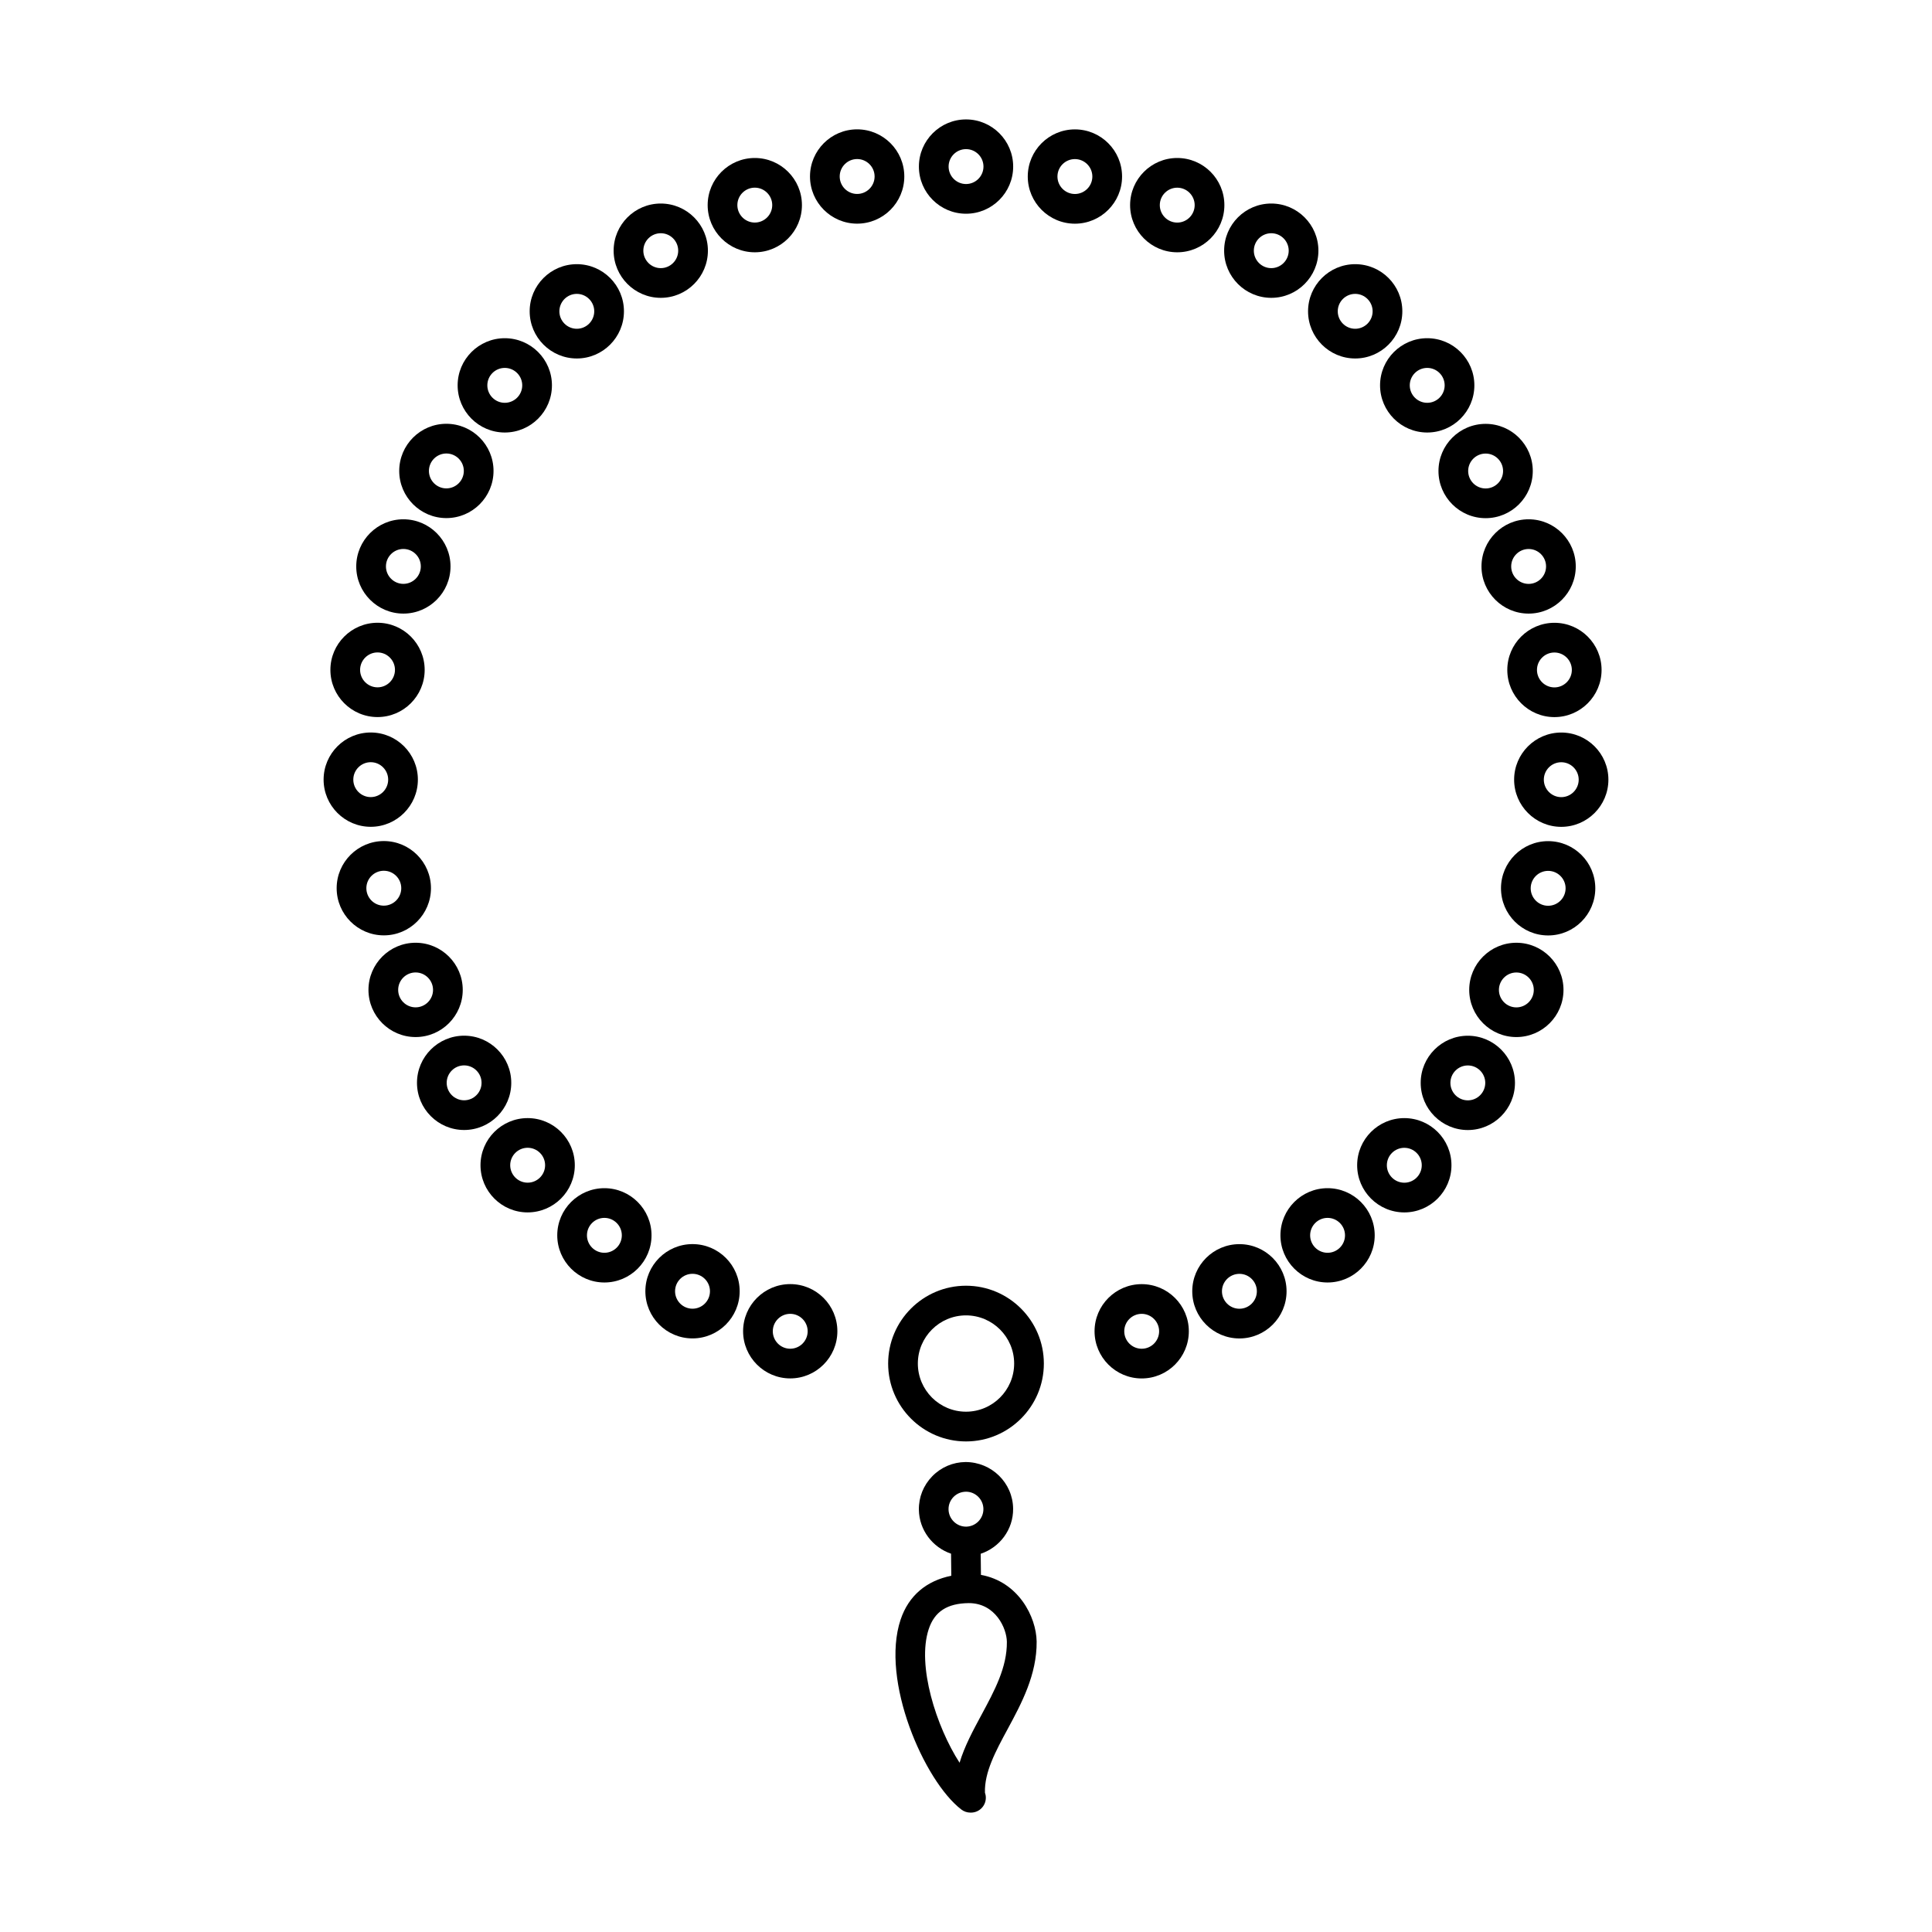 <?xml version="1.0" encoding="UTF-8"?>
<!-- Uploaded to: SVG Repo, www.svgrepo.com, Generator: SVG Repo Mixer Tools -->
<svg fill="#000000" width="800px" height="800px" version="1.1" viewBox="144 144 512 512" xmlns="http://www.w3.org/2000/svg">
 <g>
  <path d="m403.96 561.36-0.062-5.598c5.016-1.668 8.645-6.383 8.59-11.941-0.07-6.824-5.66-12.367-12.625-12.367-3.344 0.039-6.473 1.379-8.801 3.769-2.34 2.394-3.598 5.543-3.551 8.871 0.078 5.414 3.652 9.988 8.527 11.652l0.062 5.848c-6.535 1.309-11.305 5.234-13.438 11.645-5.367 16.09 6.242 42.73 16.098 50.301 0.707 0.543 1.551 0.82 2.402 0.82h0.156c2.172 0 3.938-1.762 3.938-3.938 0-0.48-0.086-0.938-0.234-1.363-0.164-5.398 2.832-10.965 6.016-16.84 3.644-6.746 7.769-14.406 7.684-23.199-0.102-6.555-4.824-15.859-14.762-17.66zm-7.281-20.641c0.867-0.891 2.031-1.387 3.336-1.402 2.504 0 4.574 2.055 4.598 4.574 0.023 2.551-2.031 4.652-4.566 4.684v0.023c-0.023 0-0.039-0.008-0.055-0.008v-0.016c-2.512 0-4.59-2.062-4.621-4.59-0.012-1.227 0.453-2.383 1.309-3.266zm7.41 57.758c-2.211 4.102-4.473 8.273-5.793 12.668-6.148-9.523-11.375-25.789-8.172-35.426 1.543-4.629 4.871-6.816 10.621-6.879 7.055 0 10.043 6.684 10.086 10.258 0.066 6.766-3.25 12.898-6.742 19.379z"/>
  <path d="m353.42 484.3c-6.887 0-12.492 5.606-12.492 12.492s5.606 12.5 12.492 12.5 12.492-5.606 12.492-12.5c0.004-6.894-5.602-12.492-12.492-12.492zm0 17.129c-2.543 0-4.621-2.078-4.621-4.629s2.078-4.621 4.621-4.621 4.621 2.078 4.621 4.621c0 2.551-2.078 4.629-4.621 4.629z"/>
  <path d="m327.52 473.7c-6.887 0-12.492 5.606-12.492 12.492 0 6.894 5.606 12.5 12.492 12.5 6.894 0 12.5-5.606 12.5-12.5 0.004-6.887-5.602-12.492-12.5-12.492zm0 17.121c-2.543 0-4.621-2.078-4.621-4.629 0-2.551 2.078-4.621 4.621-4.621 2.551 0 4.629 2.07 4.629 4.621 0 2.551-2.078 4.629-4.629 4.629z"/>
  <path d="m304.17 458.88c-6.887 0-12.492 5.606-12.492 12.492 0 6.887 5.606 12.5 12.492 12.5s12.492-5.606 12.492-12.5c0-6.891-5.606-12.492-12.492-12.492zm0 17.121c-2.543 0-4.621-2.078-4.621-4.629 0-2.551 2.078-4.621 4.621-4.621s4.621 2.07 4.621 4.621c0 2.559-2.078 4.629-4.621 4.629z"/>
  <path d="m296.33 452.8c0-6.887-5.606-12.492-12.5-12.492-6.887 0-12.492 5.606-12.492 12.492 0 6.887 5.606 12.5 12.492 12.5 6.894-0.008 12.5-5.613 12.5-12.5zm-12.5 4.621c-2.543 0-4.621-2.078-4.621-4.629s2.078-4.621 4.621-4.621c2.551 0 4.629 2.078 4.629 4.621 0 2.559-2.078 4.629-4.629 4.629z"/>
  <path d="m279.49 430.96c0-6.887-5.606-12.492-12.492-12.492s-12.492 5.606-12.492 12.492c0 6.894 5.606 12.5 12.492 12.5 6.891 0 12.492-5.606 12.492-12.5zm-12.492 4.629c-2.543 0-4.621-2.078-4.621-4.629 0-2.551 2.078-4.621 4.621-4.621s4.621 2.07 4.621 4.621c0 2.547-2.07 4.629-4.621 4.629z"/>
  <path d="m266.63 406.33c0-6.887-5.606-12.492-12.492-12.492s-12.492 5.606-12.492 12.492 5.606 12.5 12.492 12.5c6.891 0 12.492-5.606 12.492-12.5zm-12.492 4.629c-2.543 0-4.621-2.078-4.621-4.629s2.078-4.621 4.621-4.621 4.621 2.078 4.621 4.621c0 2.551-2.078 4.629-4.621 4.629z"/>
  <path d="m258.21 379.38c0-6.887-5.606-12.492-12.492-12.492-6.894 0-12.5 5.606-12.5 12.492 0 6.894 5.606 12.5 12.5 12.5 6.887 0.008 12.492-5.606 12.492-12.5zm-17.121 0c0-2.551 2.078-4.621 4.629-4.621 2.543 0 4.621 2.07 4.621 4.621 0 2.551-2.078 4.629-4.621 4.629-2.551 0.008-4.629-2.07-4.629-4.629z"/>
  <path d="m242.25 363.11c6.887 0 12.492-5.606 12.492-12.5s-5.606-12.492-12.492-12.492-12.492 5.606-12.492 12.492 5.606 12.5 12.492 12.5zm0-17.121c2.543 0 4.621 2.078 4.621 4.621 0 2.551-2.078 4.629-4.621 4.629s-4.621-2.078-4.621-4.629 2.078-4.621 4.621-4.621z"/>
  <path d="m244.05 334.03c6.887 0 12.492-5.606 12.492-12.5s-5.606-12.492-12.492-12.492c-6.887 0-12.492 5.606-12.492 12.492s5.602 12.5 12.492 12.5zm0-17.129c2.543 0 4.621 2.078 4.621 4.621 0 2.551-2.078 4.629-4.621 4.629-2.543 0-4.621-2.078-4.621-4.629 0.008-2.543 2.078-4.621 4.621-4.621z"/>
  <path d="m250.9 306.61c6.887 0 12.492-5.606 12.492-12.5 0-6.887-5.606-12.492-12.492-12.492-6.887 0-12.492 5.606-12.492 12.492s5.606 12.5 12.492 12.5zm0-17.129c2.543 0 4.621 2.07 4.621 4.621 0 2.551-2.078 4.629-4.621 4.629-2.543 0-4.621-2.078-4.621-4.629 0-2.543 2.07-4.621 4.621-4.621z"/>
  <path d="m262.29 281.3c6.894 0 12.5-5.606 12.5-12.5 0-6.894-5.606-12.492-12.5-12.492-6.887 0-12.492 5.606-12.492 12.492 0 6.887 5.606 12.5 12.492 12.5zm0-17.121c2.551 0 4.629 2.078 4.629 4.621 0 2.551-2.078 4.629-4.629 4.629-2.543 0-4.621-2.078-4.621-4.629 0-2.543 2.078-4.621 4.621-4.621z"/>
  <path d="m277.77 258.62c6.894 0 12.5-5.606 12.5-12.5 0-6.887-5.606-12.492-12.5-12.492-6.887 0-12.492 5.606-12.492 12.492 0 6.894 5.606 12.5 12.492 12.5zm0-17.121c2.551 0 4.629 2.07 4.629 4.621 0 2.551-2.078 4.629-4.629 4.629-2.543 0-4.621-2.078-4.621-4.629 0-2.551 2.07-4.621 4.621-4.621z"/>
  <path d="m296.86 239c6.887 0 12.492-5.606 12.492-12.5s-5.606-12.492-12.492-12.492-12.492 5.606-12.492 12.492 5.606 12.5 12.492 12.5zm0-17.121c2.543 0 4.621 2.078 4.621 4.621 0 2.551-2.078 4.629-4.621 4.629s-4.621-2.078-4.621-4.629c0.008-2.551 2.078-4.621 4.621-4.621z"/>
  <path d="m319.11 222.93c6.887 0 12.492-5.606 12.492-12.5 0-6.887-5.606-12.492-12.492-12.492s-12.492 5.606-12.492 12.492 5.606 12.5 12.492 12.5zm0-17.121c2.543 0 4.621 2.07 4.621 4.621s-2.078 4.629-4.621 4.629-4.621-2.078-4.621-4.629 2.07-4.621 4.621-4.621z"/>
  <path d="m344.03 210.86c6.887 0 12.492-5.606 12.492-12.5s-5.606-12.492-12.492-12.492c-6.887 0-12.492 5.606-12.492 12.492 0 6.891 5.606 12.5 12.492 12.5zm0-17.129c2.543 0 4.621 2.078 4.621 4.621 0 2.551-2.078 4.629-4.621 4.629-2.543 0-4.621-2.078-4.621-4.629 0-2.543 2.07-4.621 4.621-4.621z"/>
  <path d="m383.65 190.77c0-6.887-5.606-12.492-12.5-12.492-6.887 0-12.492 5.606-12.492 12.492s5.606 12.5 12.492 12.5c6.894 0 12.5-5.606 12.5-12.5zm-12.5 4.629c-2.543 0-4.621-2.078-4.621-4.629s2.078-4.621 4.621-4.621c2.551 0 4.629 2.078 4.629 4.621 0 2.559-2.078 4.629-4.629 4.629z"/>
  <path d="m400.01 200.64c6.887 0 12.492-5.606 12.492-12.5 0-6.887-5.606-12.492-12.492-12.492-6.887 0-12.492 5.606-12.492 12.492-0.004 6.894 5.602 12.5 12.492 12.5zm0-17.121c2.543 0 4.621 2.07 4.621 4.621s-2.078 4.629-4.621 4.629c-2.543 0-4.621-2.078-4.621-4.629s2.078-4.621 4.621-4.621z"/>
  <path d="m441.36 190.78c0-6.887-5.606-12.492-12.492-12.492-6.894 0-12.5 5.606-12.5 12.492 0 6.887 5.606 12.5 12.5 12.5 6.887 0 12.492-5.613 12.492-12.5zm-12.496 4.629c-2.551 0-4.629-2.078-4.629-4.629 0-2.551 2.078-4.621 4.629-4.621 2.543 0 4.621 2.078 4.621 4.621 0 2.551-2.078 4.629-4.621 4.629z"/>
  <path d="m455.98 210.86c6.887 0 12.492-5.606 12.492-12.5s-5.606-12.492-12.492-12.492-12.492 5.606-12.492 12.492c0 6.891 5.606 12.5 12.492 12.5zm0-17.121c2.543 0 4.621 2.078 4.621 4.621 0 2.551-2.078 4.629-4.621 4.629s-4.621-2.078-4.621-4.629c0-2.543 2.078-4.621 4.621-4.621z"/>
  <path d="m480.9 222.93c6.887 0 12.492-5.606 12.492-12.5 0-6.887-5.606-12.492-12.492-12.492-6.887-0.004-12.492 5.602-12.492 12.492 0 6.894 5.606 12.5 12.492 12.5zm0-17.121c2.543 0 4.621 2.07 4.621 4.621s-2.078 4.629-4.621 4.629c-2.543 0-4.621-2.078-4.621-4.629s2.078-4.621 4.621-4.621z"/>
  <path d="m503.14 239c6.887 0 12.492-5.606 12.492-12.5s-5.606-12.492-12.492-12.492-12.492 5.606-12.492 12.492 5.606 12.5 12.492 12.5zm0-17.121c2.543 0 4.621 2.078 4.621 4.621 0 2.551-2.078 4.629-4.621 4.629s-4.621-2.078-4.621-4.629c0-2.543 2.07-4.621 4.621-4.621z"/>
  <path d="m509.73 246.12c0 6.894 5.606 12.5 12.5 12.5 6.887 0 12.492-5.606 12.492-12.5 0-6.887-5.606-12.492-12.492-12.492-6.894 0-12.5 5.602-12.5 12.492zm12.5-4.621c2.543 0 4.621 2.07 4.621 4.621s-2.078 4.629-4.621 4.629c-2.551 0-4.629-2.078-4.629-4.629s2.078-4.621 4.629-4.621z"/>
  <path d="m525.21 268.82c0 6.887 5.606 12.5 12.5 12.5 6.887 0 12.492-5.606 12.492-12.5 0-6.894-5.606-12.492-12.492-12.492-6.894 0-12.5 5.594-12.5 12.492zm12.5-4.621c2.543 0 4.621 2.078 4.621 4.621 0 2.551-2.078 4.629-4.621 4.629-2.551 0-4.629-2.078-4.629-4.629 0-2.551 2.078-4.621 4.629-4.621z"/>
  <path d="m536.61 294.11c0 6.894 5.606 12.5 12.492 12.5 6.887 0 12.492-5.606 12.492-12.5 0-6.887-5.606-12.492-12.492-12.492-6.887-0.004-12.492 5.602-12.492 12.492zm17.113 0c0 2.551-2.078 4.629-4.621 4.629-2.543 0-4.621-2.078-4.621-4.629s2.078-4.621 4.621-4.621c2.543 0 4.621 2.07 4.621 4.621z"/>
  <path d="m543.45 321.54c0 6.887 5.606 12.5 12.492 12.5 6.887 0 12.492-5.606 12.492-12.5 0-6.894-5.606-12.492-12.492-12.492-6.887 0-12.492 5.602-12.492 12.492zm17.105 0c0 2.551-2.078 4.629-4.621 4.629-2.543 0-4.621-2.078-4.621-4.629 0-2.551 2.078-4.621 4.621-4.621 2.543 0 4.621 2.07 4.621 4.621z"/>
  <path d="m557.75 338.13c-6.887 0-12.492 5.606-12.492 12.492s5.606 12.5 12.492 12.5c6.887 0 12.492-5.606 12.492-12.5s-5.606-12.492-12.492-12.492zm0 17.121c-2.543 0-4.621-2.078-4.621-4.629s2.078-4.621 4.621-4.621c2.543 0 4.621 2.078 4.621 4.621 0 2.551-2.078 4.629-4.621 4.629z"/>
  <path d="m554.27 366.91c-6.887 0-12.492 5.606-12.492 12.492 0 6.894 5.606 12.5 12.492 12.5 6.894 0 12.5-5.606 12.5-12.5 0-6.891-5.602-12.492-12.5-12.492zm0 17.129c-2.543 0-4.621-2.078-4.621-4.629s2.078-4.621 4.621-4.621c2.551 0 4.629 2.07 4.629 4.621s-2.078 4.629-4.629 4.629z"/>
  <path d="m545.85 393.84c-6.887 0-12.492 5.606-12.492 12.492 0 6.887 5.606 12.5 12.492 12.5 6.887 0 12.492-5.606 12.492-12.5 0-6.894-5.606-12.492-12.492-12.492zm0 17.129c-2.543 0-4.621-2.078-4.621-4.629s2.078-4.621 4.621-4.621c2.543 0 4.621 2.078 4.621 4.621 0 2.551-2.07 4.629-4.621 4.629z"/>
  <path d="m532.99 418.48c-6.887 0-12.492 5.606-12.492 12.492 0 6.894 5.606 12.5 12.492 12.5s12.492-5.606 12.492-12.5c-0.008-6.887-5.606-12.492-12.492-12.492zm0 17.125c-2.543 0-4.621-2.078-4.621-4.629 0-2.551 2.078-4.621 4.621-4.621s4.621 2.07 4.621 4.621c-0.008 2.551-2.078 4.629-4.621 4.629z"/>
  <path d="m516.16 440.31c-6.894 0-12.5 5.606-12.5 12.492 0 6.887 5.606 12.5 12.5 12.5 6.887 0 12.492-5.606 12.492-12.5 0.004-6.898-5.602-12.492-12.492-12.492zm0 17.121c-2.551 0-4.629-2.078-4.629-4.629 0-2.551 2.078-4.621 4.629-4.621 2.543 0 4.621 2.078 4.621 4.621 0 2.559-2.078 4.629-4.621 4.629z"/>
  <path d="m495.82 458.88c-6.887 0-12.492 5.606-12.492 12.492s5.606 12.5 12.492 12.5c6.887 0 12.492-5.606 12.492-12.5 0-6.891-5.606-12.492-12.492-12.492zm0 17.121c-2.543 0-4.621-2.078-4.621-4.629s2.078-4.621 4.621-4.621c2.543 0 4.621 2.07 4.621 4.621 0 2.559-2.078 4.629-4.621 4.629z"/>
  <path d="m472.46 473.71c-6.894 0-12.5 5.606-12.5 12.492 0 6.894 5.606 12.5 12.5 12.5 6.887 0 12.492-5.606 12.492-12.5 0-6.887-5.606-12.492-12.492-12.492zm0 17.121c-2.551 0-4.629-2.078-4.629-4.629s2.078-4.621 4.629-4.621c2.543 0 4.621 2.07 4.621 4.621s-2.078 4.629-4.621 4.629z"/>
  <path d="m446.56 484.31c-6.887 0-12.492 5.606-12.492 12.492s5.606 12.5 12.492 12.5 12.492-5.606 12.492-12.5-5.606-12.492-12.492-12.492zm0 17.121c-2.543 0-4.621-2.078-4.621-4.629s2.078-4.621 4.621-4.621 4.621 2.078 4.621 4.621c0 2.559-2.078 4.629-4.621 4.629z"/>
  <path d="m400 484.73c-11.375 0-20.633 9.258-20.633 20.633s9.258 20.633 20.633 20.633 20.633-9.258 20.633-20.633-9.258-20.633-20.633-20.633zm0 33.383c-7.039 0-12.762-5.723-12.762-12.762 0-7.039 5.731-12.762 12.762-12.762s12.762 5.723 12.762 12.762c-0.004 7.039-5.727 12.762-12.762 12.762z"/>
 </g>
</svg>